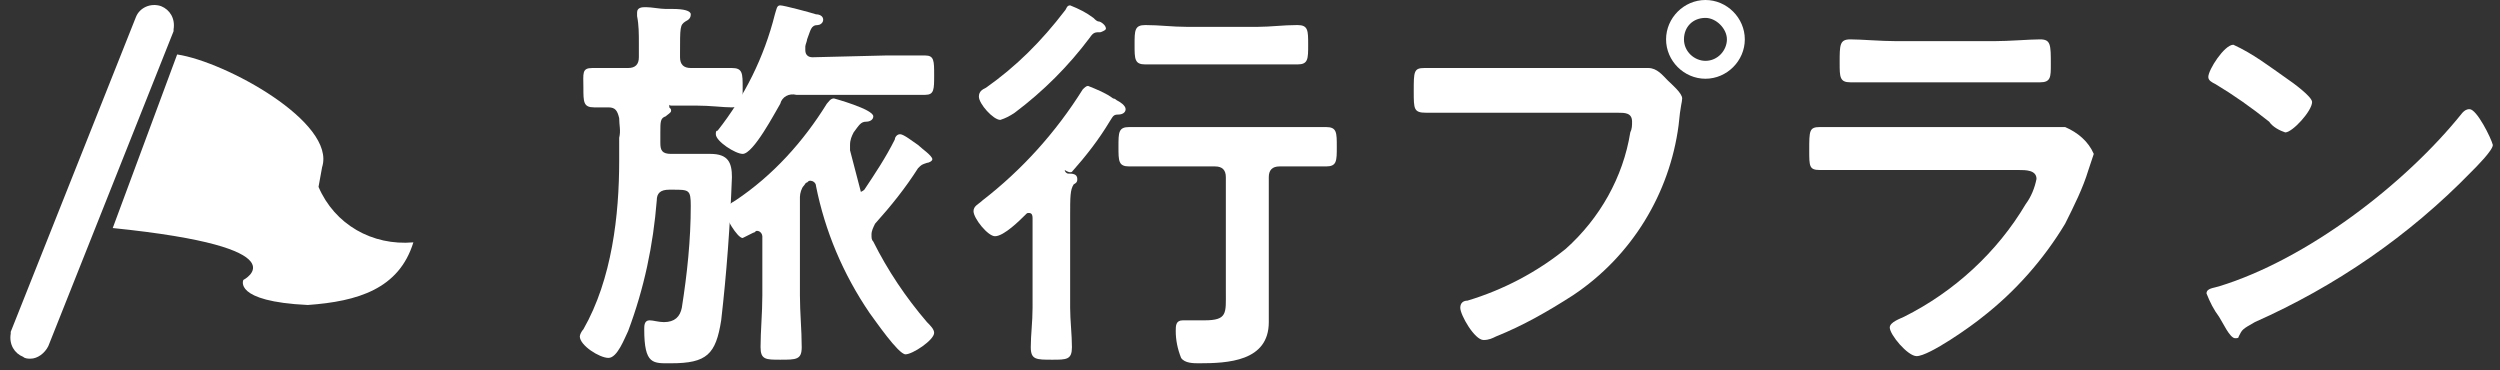 <?xml version="1.0" encoding="utf-8"?>
<!-- Generator: Adobe Illustrator 28.1.0, SVG Export Plug-In . SVG Version: 6.00 Build 0)  -->
<svg version="1.1" id="レイヤー_1" xmlns="http://www.w3.org/2000/svg" xmlns:xlink="http://www.w3.org/1999/xlink" x="0px"
	 y="0px" viewBox="0 0 139.7 20.7" style="enable-background:new 0 0 139.7 20.7;" xml:space="preserve">
<rect x="0" y="0" width="139.7" height="20.7" fill="#333333" stroke="none"/>
<style type="text/css">
	.st0{fill:#FFFFFF;}
</style>
<g>
	<path class="st0" d="M70.3,3.6c0.7,0,1.5,0,2.2,0c0.6,0,0.6-0.3,0.6-1.1s0-1.1-0.6-1.1c-0.8,0-1.5,0.1-2.2,0.1h-4
		c-0.8,0-1.5-0.1-2.3-0.1c-0.6,0-0.6,0.3-0.6,1.1s0,1.1,0.6,1.1c0.8,0,1.5,0,2.3,0H70.3z"/>
	<path class="st0" d="M95.3,0c-1.2,0-2.2,1-2.2,2.2c0,0,0,0,0,0c0,1.2,1,2.2,2.2,2.2c0,0,0,0,0,0c1.2,0,2.2-1,2.2-2.2c0,0,0,0,0,0
		C97.5,1,96.5,0,95.3,0z M96.5,2.2c0,0.6-0.5,1.2-1.2,1.2c0,0,0,0,0,0c-0.6,0-1.2-0.5-1.2-1.2c0,0,0,0,0,0c0-0.7,0.5-1.2,1.2-1.2
		C95.9,1,96.5,1.6,96.5,2.2C96.5,2.2,96.5,2.2,96.5,2.2z"/>
	<path class="st0" d="M106,2.3c-0.9,0-2-0.1-2.6-0.1c-0.6,0-0.6,0.3-0.6,1.3c0,0.8,0,1.1,0.6,1.1c0.9,0,1.7,0,2.6,0h5.4
		c0.9,0,1.7,0,2.6,0c0.6,0,0.6-0.3,0.6-1c0-1.1,0-1.4-0.6-1.4c-0.6,0-1.7,0.1-2.6,0.1L106,2.3z"/>
	<g>
		<path class="st0" d="M38.6,3.8c-0.4,0-0.6-0.2-0.6-0.6V3c0-1.5,0-1.6,0.3-1.8c0.2-0.1,0.3-0.2,0.3-0.4c0-0.2-0.4-0.3-1-0.3
			c-0.1,0-0.3,0-0.4,0c-0.3,0-0.8-0.1-1.1-0.1c-0.2,0-0.5,0-0.5,0.3c0,0.1,0,0.2,0,0.2c0.1,0.5,0.1,1,0.1,1.5v0.8
			c0,0.4-0.2,0.6-0.6,0.6c-0.7,0-1.5,0-2,0c-0.6,0-0.5,0.3-0.5,1.1c0,0.8,0,1.1,0.6,1.1c0.3,0,0.5,0,0.8,0c0.4,0,0.5,0.2,0.6,0.6
			c0,0.4,0.1,0.7,0,1.1V9c0,3-0.4,6.6-2,9.4c-0.1,0.1-0.2,0.3-0.2,0.4c0,0.5,1.1,1.2,1.6,1.2c0.5,0,0.9-1.1,1.1-1.5
			c0.9-2.4,1.4-4.8,1.6-7.3c0-0.4,0.2-0.6,0.7-0.6h0.2c0.9,0,1,0,1,0.9c0,1.9-0.2,3.8-0.5,5.7c-0.1,0.5-0.4,0.8-1,0.8
			c-0.3,0-0.6-0.1-0.8-0.1c-0.3,0-0.3,0.3-0.3,0.5c0,2,0.5,1.9,1.5,1.9c2,0,2.5-0.5,2.8-2.4c0.3-2.6,0.5-5.3,0.6-8
			c0-0.8-0.2-1.3-1.2-1.3c-0.4,0-0.8,0-1.2,0h-1c-0.5,0-0.6-0.2-0.6-0.6V7.4c0-0.6,0-0.8,0.3-0.9c0.1-0.1,0.3-0.2,0.3-0.3
			c0-0.1,0-0.1-0.1-0.2c0,0,0,0,0-0.1s0,0,0.1,0h1.4c0.8,0,1.5,0.1,2,0.1c0.6,0,0.6-0.3,0.6-1.1s0-1.1-0.6-1.1S39.3,3.8,38.6,3.8
			L38.6,3.8z"/>
		<path class="st0" d="M48.1,10.7c-0.2-0.8-0.4-1.5-0.6-2.3c0-0.1,0-0.2,0-0.3c0-0.3,0.1-0.5,0.2-0.7C48,7,48.1,6.8,48.4,6.8
			c0.2,0,0.4-0.1,0.4-0.3c0-0.4-2.2-1-2.2-1c-0.2,0-0.3,0.2-0.4,0.3c-1.3,2.1-3,4-5.1,5.4c-0.2,0.1-0.6,0.4-0.6,0.6
			c0,0.3,0.7,1.5,1,1.5c0.2-0.1,0.4-0.2,0.6-0.3c0.1,0,0.1-0.1,0.2-0.1c0.2,0,0.3,0.2,0.3,0.3v3.3c0,1-0.1,2-0.1,2.9
			c0,0.7,0.3,0.7,1.1,0.7c0.9,0,1.2,0,1.2-0.7c0-1-0.1-1.9-0.1-2.9v-5.5c0-0.2,0.1-0.5,0.2-0.6c0.1-0.1,0.1-0.2,0.2-0.2
			c0.1-0.1,0.1-0.1,0.2-0.1c0.1,0,0.3,0.1,0.3,0.3c0.5,2.5,1.5,4.9,3,7.1c0.3,0.4,1.6,2.3,2,2.3c0.4,0,1.6-0.8,1.6-1.2
			c0-0.2-0.2-0.4-0.4-0.6c-1.2-1.4-2.2-2.9-3-4.5c-0.1-0.1-0.1-0.2-0.1-0.4c0-0.2,0.1-0.4,0.2-0.6c0.9-1,1.7-2,2.4-3.1
			c0.2-0.2,0.2-0.2,0.5-0.3c0.1,0,0.3-0.1,0.3-0.2c0-0.2-0.6-0.6-0.8-0.8c-0.3-0.2-0.8-0.6-1-0.6c-0.2,0-0.3,0.2-0.3,0.3
			c-0.5,1-1.1,1.9-1.7,2.8c-0.1,0.1-0.2,0.1-0.3,0.2C48.2,10.9,48.1,10.8,48.1,10.7L48.1,10.7z"/>
		<path class="st0" d="M45.4,3.2c-0.2,0-0.4-0.1-0.4-0.4c0-0.1,0-0.1,0-0.2c0-0.1,0.1-0.3,0.1-0.4c0.2-0.5,0.2-0.8,0.6-0.8
			c0.1,0,0.3-0.1,0.3-0.3c0-0.2-0.2-0.3-0.4-0.3c-0.3-0.1-1.8-0.5-2-0.5s-0.2,0.2-0.3,0.5c-0.6,2.4-1.7,4.6-3.2,6.5
			C40,7.3,40,7.4,40,7.5c0,0.4,1.1,1.1,1.5,1.1c0.6,0,1.8-2.3,2.1-2.8c0.1-0.4,0.5-0.6,0.9-0.5h5c0.8,0,1.5,0,2.2,0
			c0.5,0,0.5-0.3,0.5-1.1s0-1.1-0.5-1.1c-0.6,0-1.5,0-2.2,0L45.4,3.2z"/>
		<path class="st0" d="M61.8,1.6c0-0.2-0.3-0.4-0.4-0.4c-0.1,0-0.2-0.1-0.3-0.2c-0.4-0.3-0.8-0.5-1.3-0.7c-0.2,0-0.2,0.2-0.3,0.3
			c-1.3,1.7-2.7,3.1-4.4,4.3c-0.2,0.1-0.4,0.2-0.4,0.5c0,0.4,0.8,1.3,1.2,1.3c0.3-0.1,0.5-0.2,0.8-0.4c1.6-1.2,3-2.6,4.2-4.2
			c0.2-0.3,0.3-0.3,0.6-0.3C61.5,1.8,61.8,1.7,61.8,1.6L61.8,1.6z"/>
		<path class="st0" d="M67.9,9.3c0.4,0,0.6,0.2,0.6,0.6v6.4c0,1.2,0.1,1.6-1.2,1.6c-0.2,0-0.6,0-0.8,0c-0.1,0-0.3,0-0.4,0
			c-0.4,0-0.4,0.3-0.4,0.6c0,0.5,0.1,1,0.3,1.5c0.2,0.3,0.7,0.3,1,0.3c1.6,0,3.9-0.1,3.9-2.3c0-0.6,0-1.1,0-1.6V9.9
			c0-0.4,0.2-0.6,0.6-0.6h0.1c0.8,0,1.7,0,2.5,0c0.6,0,0.6-0.3,0.6-1.1s0-1.1-0.6-1.1c-0.8,0-1.7,0-2.5,0h-6c-0.8,0-1.7,0-2.5,0
			c-0.6,0-0.6,0.3-0.6,1.1s0,1.1,0.6,1.1c0.8,0,1.6,0,2.5,0L67.9,9.3z"/>
		<path class="st0" d="M59.9,9.6c0.8-0.9,1.5-1.8,2.1-2.8c0.2-0.3,0.2-0.4,0.5-0.4c0.2,0,0.4-0.1,0.4-0.3c0-0.2-0.3-0.4-0.5-0.5
			c0,0-0.1-0.1-0.2-0.1c-0.4-0.3-0.9-0.5-1.4-0.7c-0.1,0-0.2,0.1-0.3,0.2c-1.5,2.4-3.4,4.5-5.6,6.2c-0.2,0.2-0.5,0.3-0.5,0.6
			c0,0.4,0.8,1.4,1.2,1.4c0.5,0,1.4-0.9,1.7-1.2c0.1-0.1,0.1-0.1,0.2-0.1c0.2,0,0.2,0.2,0.2,0.3v5c0,0.8-0.1,1.5-0.1,2.2
			c0,0.7,0.3,0.7,1.2,0.7c0.8,0,1.1,0,1.1-0.7c0-0.7-0.1-1.5-0.1-2.2v-5.1c0-1.1,0-1.5,0.2-1.8c0.2-0.1,0.2-0.2,0.2-0.3
			c0-0.3-0.3-0.3-0.5-0.3c-0.1,0-0.2-0.1-0.2-0.2C59.8,9.7,59.9,9.6,59.9,9.6z"/>
		<path class="st0" d="M82.5,3.8c-1,0-1.9,0-2.9,0C79,3.8,79,4,79,5.1c0,1,0,1.2,0.7,1.2c0.9,0,1.8,0,2.8,0h7.9c0.4,0,0.8,0,0.8,0.5
			c0,0.2,0,0.4-0.1,0.6c-0.4,2.5-1.7,4.8-3.6,6.5c-1.6,1.3-3.5,2.3-5.5,2.9c-0.2,0-0.4,0.1-0.4,0.4c0,0.4,0.8,1.8,1.3,1.8
			c0.3,0,0.5-0.1,0.7-0.2c1.5-0.6,2.9-1.4,4.3-2.3c3.3-2.2,5.4-5.7,5.9-9.5C93.9,5.9,94,5.7,94,5.5c0-0.3-0.6-0.8-0.8-1
			c-0.3-0.3-0.6-0.7-1.1-0.7c-0.2,0-0.7,0-1.1,0H82.5z"/>
		<path class="st0" d="M104.5,7.1c-1,0-1.9,0-2.8,0c-0.6,0-0.6,0.2-0.6,1.3c0,0.9,0,1.1,0.6,1.1c1,0,1.9,0,2.8,0h8.3
			c0.4,0,1,0,1,0.5c-0.1,0.5-0.3,1-0.6,1.4c-1.6,2.7-4,4.9-6.8,6.3c-0.2,0.1-0.8,0.3-0.8,0.6c0,0.4,1,1.6,1.5,1.6
			c0.7,0,3.1-1.7,3.7-2.2c1.8-1.4,3.4-3.2,4.6-5.2c0.5-1,1-2,1.3-3c0.1-0.3,0.2-0.6,0.3-0.9c-0.3-0.7-0.9-1.2-1.6-1.5
			c-0.1,0-0.3,0-0.4,0c-0.5,0-1.5,0-2,0L104.5,7.1z"/>
		<path class="st0" d="M138,6.1c-0.2,0-0.3,0.1-0.4,0.2c-3.2,4-8.7,8.2-13.6,9.7c-0.3,0.1-0.7,0.1-0.7,0.4c0.2,0.5,0.4,0.9,0.7,1.3
			c0.2,0.3,0.6,1.2,0.9,1.2c0.1,0,0.2,0,0.2-0.1c0.2-0.4,0.2-0.4,0.9-0.8c4.5-2,8.6-4.8,12.1-8.4c0.3-0.3,1.2-1.2,1.2-1.5
			C139.2,7.7,138.4,6.1,138,6.1L138,6.1z"/>
		<path class="st0" d="M124.8,2.5c-0.5,0-1.4,1.4-1.4,1.8c0,0.2,0.2,0.3,0.4,0.4c1,0.6,2,1.3,3,2.1c0.2,0.3,0.6,0.5,0.9,0.6
			c0.4,0,1.5-1.2,1.5-1.7c0-0.3-1.1-1.1-1.4-1.3C126.8,3.7,125.9,3,124.8,2.5L124.8,2.5z"/>
	</g>
</g>
<g id="旗のフリーアイコンその3" transform="translate(-3826.001 5646.743)">
	<path id="パス_50" class="st0" d="M3835.9-5643.7c2.7,0.4,8.9,3.8,8.1,6.3l-0.2,1.1c0.9,2.1,3,3.3,5.3,3.1
		c-0.8,2.6-3.1,3.3-5.9,3.5c-4.2-0.2-3.6-1.4-3.6-1.4s3.5-1.8-7.3-2.9L3835.9-5643.7z"/>
	<path id="パス_51" class="st0" d="M3827.7-5626.7c-0.1,0-0.3,0-0.4-0.1c-0.5-0.2-0.8-0.7-0.7-1.3c0,0,0,0,0-0.1l7-17.6
		c0.2-0.5,0.8-0.8,1.4-0.6c0.5,0.2,0.8,0.7,0.7,1.3c0,0,0,0,0,0.1l-7,17.6C3828.5-5627,3828.1-5626.7,3827.7-5626.7z"/>
</g>
</svg>
